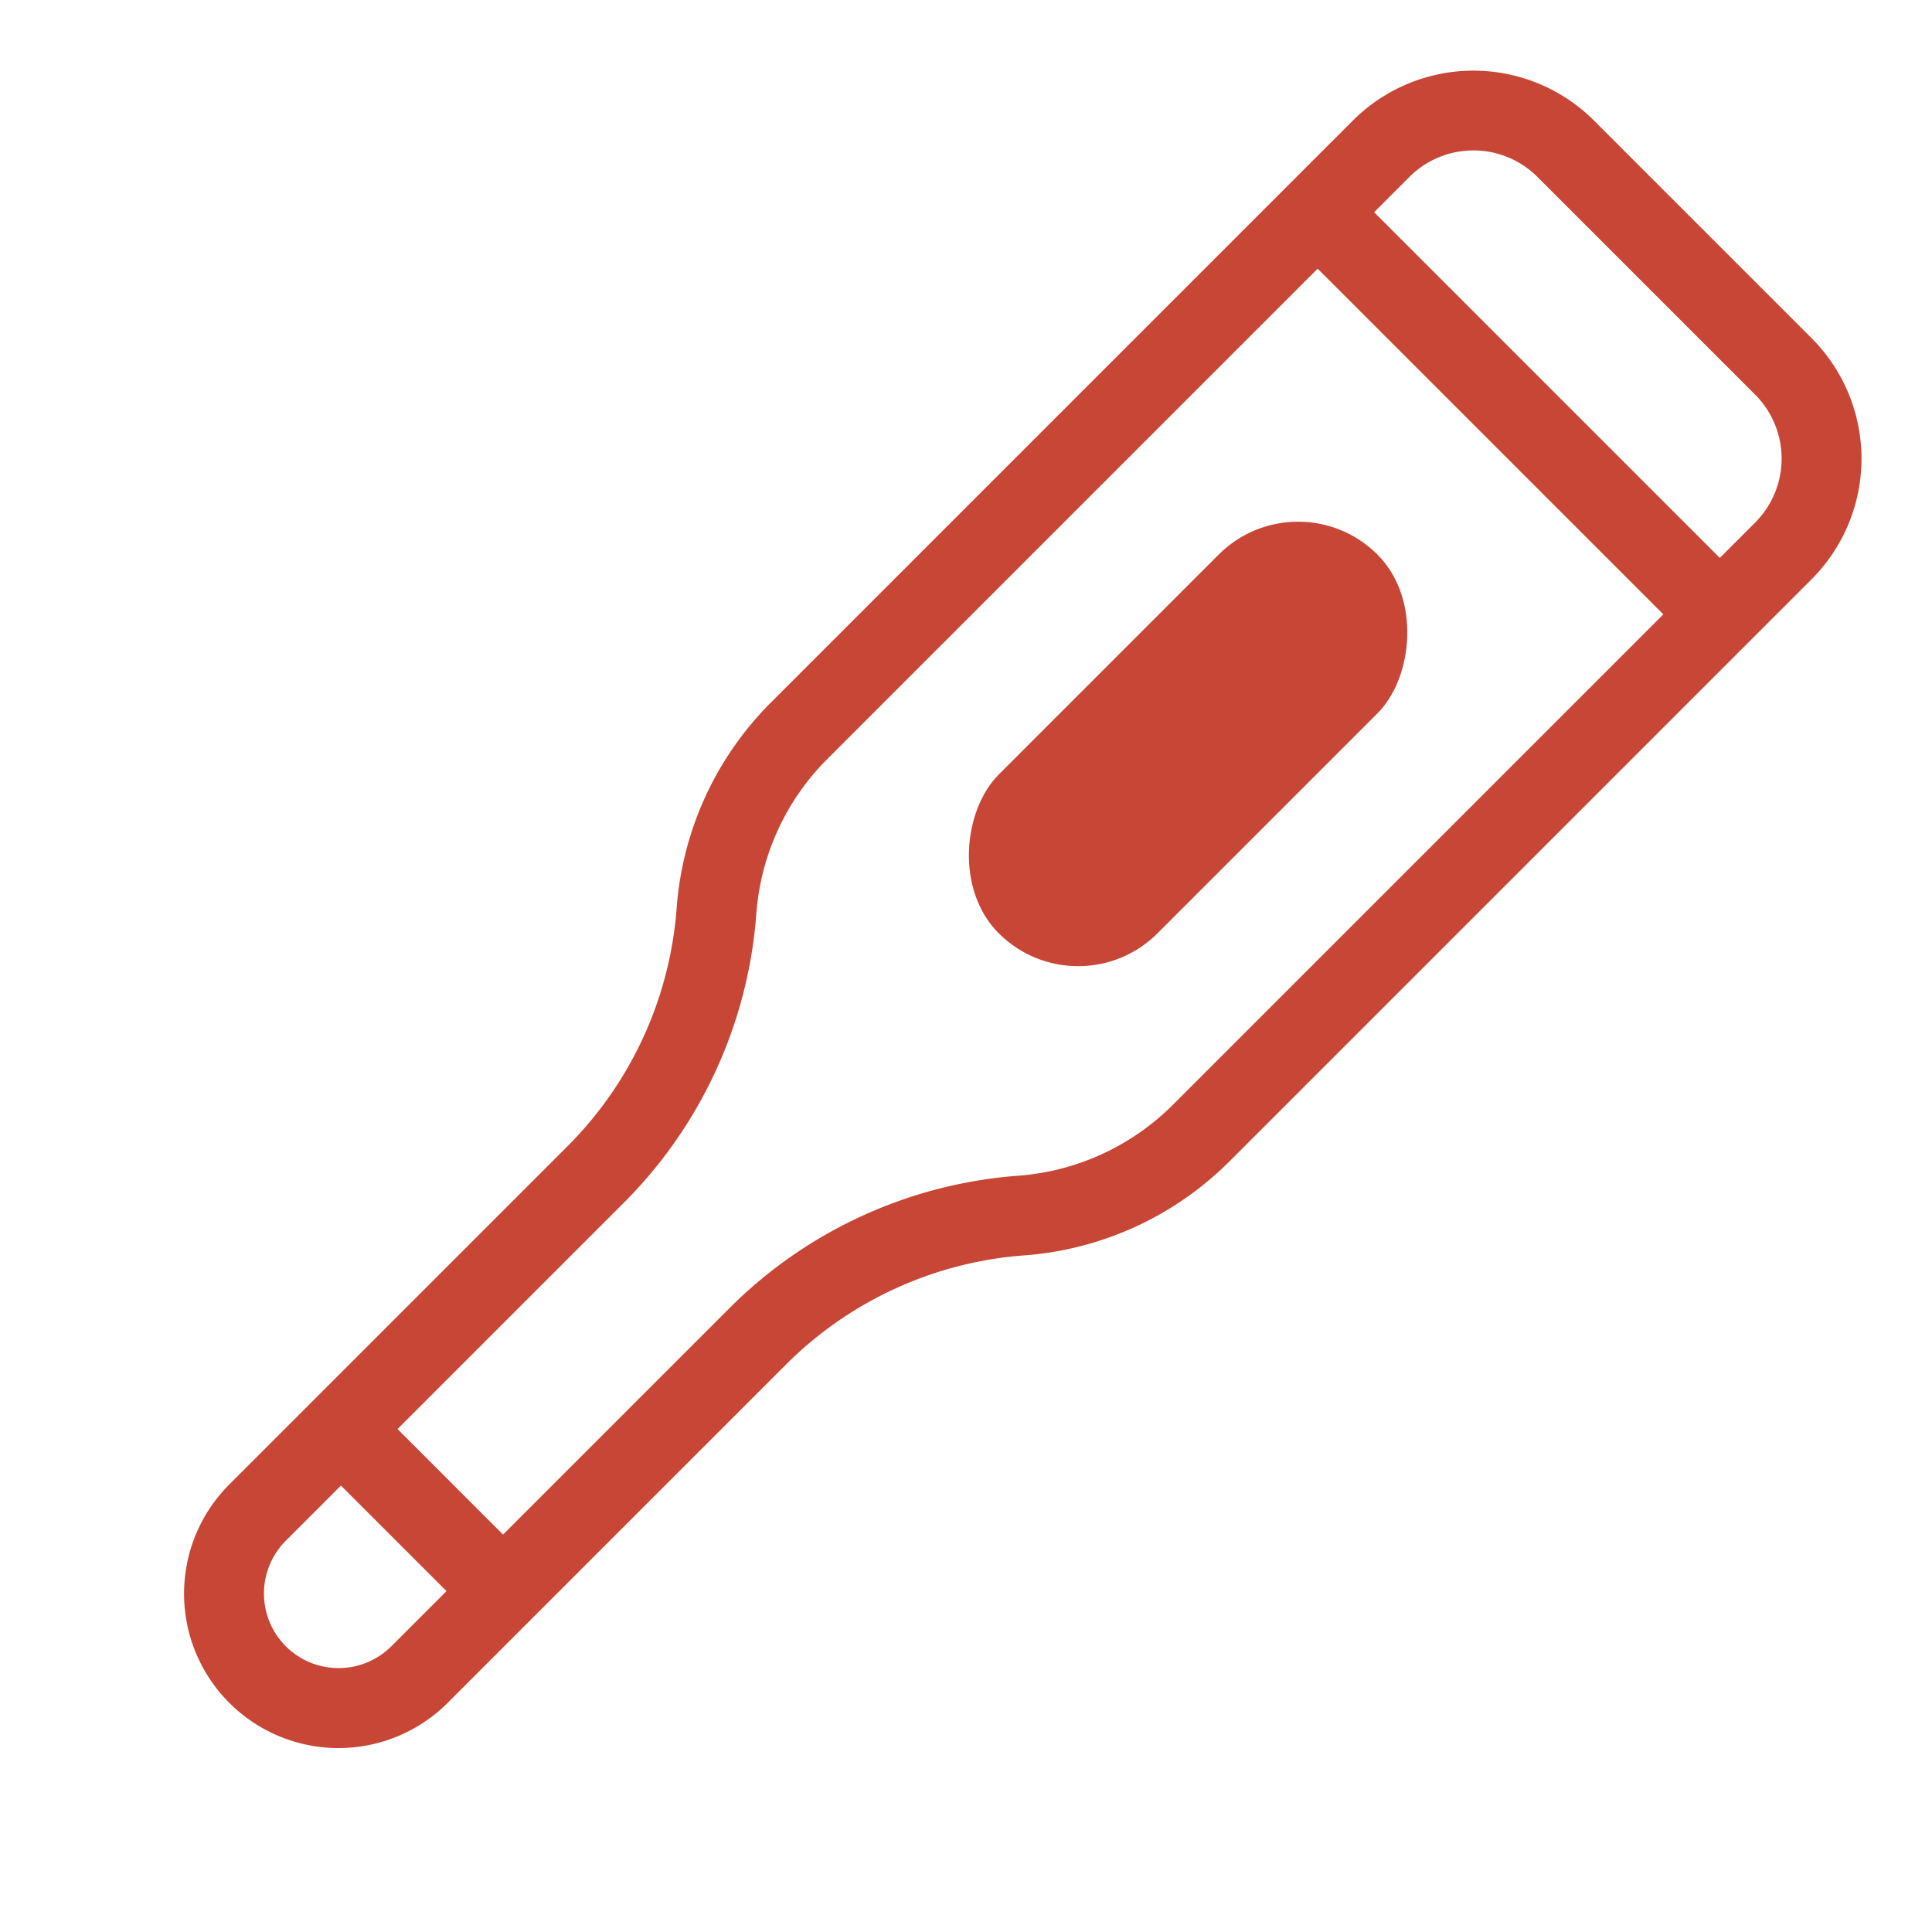 <svg xmlns="http://www.w3.org/2000/svg" width="66.832" height="66.832" viewBox="0 0 66.832 66.832">
  <g id="グループ_30" data-name="グループ 30" transform="translate(-1088.894 -1056.217)">
    <path id="パス_2" data-name="パス 2" d="M16.544,0H5.891A5.9,5.9,0,0,0,0,5.891V34.375a11.216,11.216,0,0,0,2.7,7.3,13.019,13.019,0,0,1,3.178,8.447v16.62a5.342,5.342,0,1,0,10.684,0V50.118a13.019,13.019,0,0,1,3.178-8.447,11.216,11.216,0,0,0,2.7-7.3V5.891A5.9,5.9,0,0,0,16.544,0ZM5.891,2.762H16.544a3.132,3.132,0,0,1,3.129,3.129V7.62H2.762V5.891A3.132,3.132,0,0,1,5.891,2.762Zm5.326,66.556a2.583,2.583,0,0,1-2.58-2.58v-2.7H13.8v2.7A2.583,2.583,0,0,1,11.217,69.318Zm6.424-29.445A15.781,15.781,0,0,0,13.8,50.118V61.272H8.638V50.118A15.783,15.783,0,0,0,4.794,39.873a8.452,8.452,0,0,1-2.032-5.5V10.382h16.91V34.375A8.454,8.454,0,0,1,17.641,39.873Z" transform="translate(1139.863 1056.217) rotate(45)" fill="#c74635"/>
    <rect id="長方形_5" data-name="長方形 5" width="7.767" height="18.527" rx="3.883" transform="translate(1133.797 1072.655) rotate(45)" fill="#c74635"/>
  </g>
</svg>
